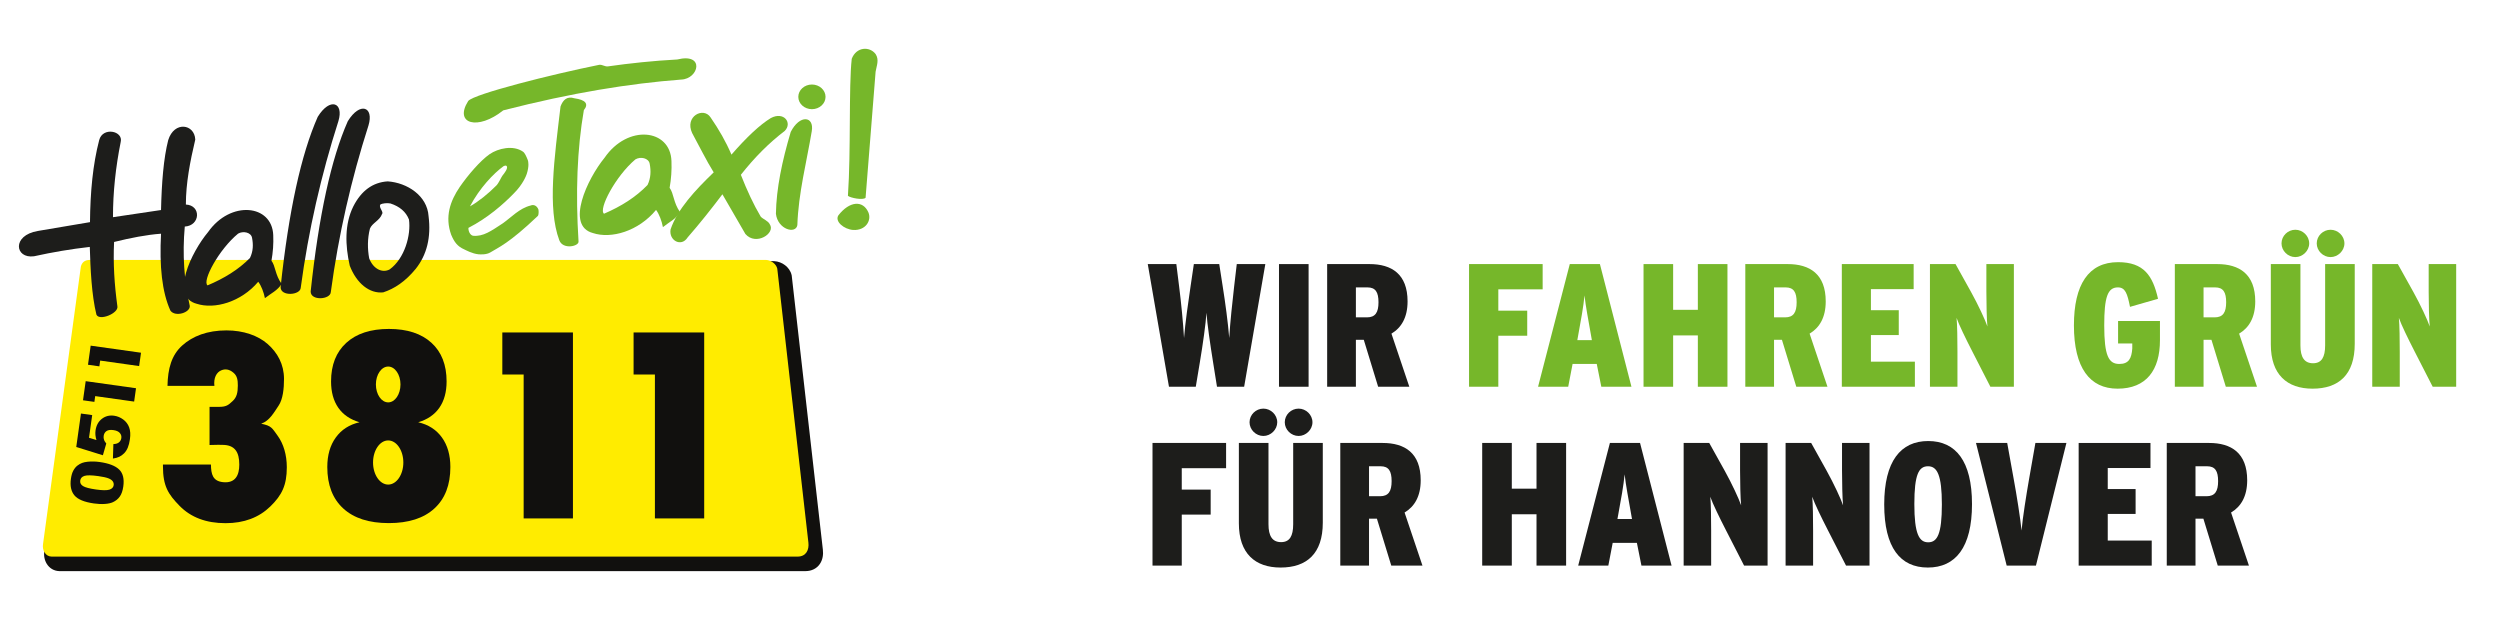 <?xml version="1.0" encoding="utf-8"?>
<!-- Generator: Adobe Illustrator 15.0.0, SVG Export Plug-In . SVG Version: 6.00 Build 0)  -->
<!DOCTYPE svg PUBLIC "-//W3C//DTD SVG 1.1//EN" "http://www.w3.org/Graphics/SVG/1.1/DTD/svg11.dtd">
<svg version="1.1" id="Ebene_1" xmlns="http://www.w3.org/2000/svg" xmlns:xlink="http://www.w3.org/1999/xlink" x="0px" y="0px"
	 width="396.85px" height="99.213px" viewBox="5.325 -1.606 396.85 99.213" enable-background="new 5.325 -1.606 396.85 99.213"
	 xml:space="preserve">
<g id="Ebene_1_1_">
</g>
<g>
	<path fill="#1D1D1B" d="M202.821,59.786h-4.311l-0.613-3.839c-0.473-2.949-0.945-6.202-1.057-7.9
		c-0.111,1.698-0.556,4.924-1.057,7.9l-0.64,3.839h-4.255l-3.367-19.471h4.535l0.444,3.56c0.306,2.421,0.64,5.731,0.778,8.178
		c0.195-2.422,0.668-5.729,1.029-8.15l0.529-3.588h4.033l0.556,3.588c0.389,2.421,0.835,5.728,1.029,8.15
		c0.139-2.447,0.5-5.729,0.778-8.178l0.418-3.56h4.533L202.821,59.786z"/>
	<path fill="#1D1D1B" d="M208.352,59.786V40.315h4.699v19.471H208.352z"/>
	<path fill="#1D1D1B" d="M224.091,59.786l-2.28-7.454h-1.252v7.454h-4.561V40.315h6.73c3.505,0,6.035,1.585,6.035,5.925
		c0,2.531-0.974,4.172-2.559,5.117l2.837,8.429H224.091z M222.395,44.015h-1.836v4.757h1.752c1.335,0,1.836-0.78,1.836-2.392
		C224.147,44.766,223.673,44.015,222.395,44.015z"/>
</g>
<g>
	<path fill="#76B72A" d="M243.168,44.321v3.392h4.589v3.979h-4.589v8.095h-4.646V40.315h11.683v4.006H243.168z"/>
	<path fill="#76B72A" d="M259.518,59.786l-0.723-3.616h-3.839l-0.694,3.616h-4.785l5.035-19.471h4.784l5.005,19.471H259.518z
		 M257.905,51.746c-0.443-2.558-0.862-4.672-1.057-6.451c-0.166,1.779-0.557,3.893-1.029,6.48l-0.11,0.611h2.308L257.905,51.746z"/>
	<path fill="#76B72A" d="M274.841,59.786v-8.149h-3.922v8.149h-4.699V40.315h4.699v7.259h3.922v-7.259h4.7v19.471H274.841z"/>
	<path fill="#76B72A" d="M290.467,59.786l-2.279-7.454h-1.253v7.454h-4.56V40.315h6.73c3.506,0,6.035,1.585,6.035,5.925
		c0,2.531-0.975,4.172-2.559,5.117l2.836,8.429H290.467z M288.772,44.015h-1.837v4.757h1.753c1.335,0,1.836-0.78,1.836-2.392
		C290.524,44.766,290.05,44.015,288.772,44.015z"/>
	<path fill="#76B72A" d="M297.696,59.786V40.315h11.402v3.978h-6.785v3.339h4.422v3.949h-4.422v4.227h6.981v3.979H297.696z"/>
	<path fill="#76B72A" d="M321.278,59.786l-2.863-5.591c-1.085-2.113-2.114-4.229-2.503-5.34c0.11,1.11,0.139,3.587,0.139,5.422
		v5.509h-4.366V40.315h4.061l2.475,4.45c1.114,2.003,2.226,4.394,2.586,5.453c-0.11-1.06-0.165-3.754-0.165-5.535v-4.368h4.366
		v19.471H321.278z"/>
	<path fill="#76B72A" d="M341.466,60.092c-4.396,0-6.926-3.283-6.926-10.041c0-6.48,2.309-10.041,7.008-10.041
		c4.091,0,5.509,2.143,6.343,5.813l-4.449,1.28c-0.419-2.114-0.752-3.088-1.92-3.088c-1.642,0-2.171,1.559-2.171,6.036
		c0,4.813,0.695,6.119,2.395,6.119c1.502,0,1.944-0.89,2.057-2.447v-0.809h-2.254v-3.559h6.647v3.06
		C348.196,57.145,346.028,60.092,341.466,60.092z"/>
	<path fill="#76B72A" d="M358.651,59.786l-2.281-7.454h-1.252v7.454h-4.56V40.315h6.73c3.505,0,6.035,1.585,6.035,5.925
		c0,2.531-0.974,4.172-2.56,5.117l2.84,8.429H358.651z M356.954,44.015h-1.837v4.757h1.753c1.335,0,1.836-0.78,1.836-2.392
		C358.706,44.766,358.235,44.015,356.954,44.015z"/>
	<path fill="#76B72A" d="M372.415,60.092c-4.033,0-6.619-2.226-6.619-7.01V40.315h4.699v12.906c0,1.863,0.612,2.835,2.004,2.835
		c1.361,0,1.918-0.972,1.918-2.835V40.315h4.699v12.656C379.116,57.895,376.56,60.092,372.415,60.092z M369.69,39.204
		c-1.197,0-2.197-1.003-2.197-2.171c0-1.195,1-2.168,2.197-2.168c1.168,0,2.197,0.974,2.197,2.168
		C371.887,38.201,370.858,39.204,369.69,39.204z M375.279,39.204c-1.193,0-2.196-1.003-2.196-2.171c0-1.195,1.003-2.168,2.196-2.168
		c1.168,0,2.198,0.974,2.198,2.168C377.477,38.201,376.447,39.204,375.279,39.204z"/>
	<path fill="#76B72A" d="M391.491,59.786l-2.864-5.591c-1.084-2.113-2.113-4.229-2.504-5.34c0.113,1.11,0.14,3.587,0.14,5.422v5.509
		h-4.367V40.315h4.062l2.477,4.45c1.11,2.003,2.225,4.394,2.586,5.453c-0.113-1.06-0.168-3.754-0.168-5.535v-4.368h4.366v19.471
		H391.491z"/>
</g>
<g>
	<path fill="#1D1D1B" d="M192.918,72.715v3.394h4.59v3.977h-4.59v8.094h-4.644V68.71h11.681v4.005H192.918z"/>
	<path fill="#1D1D1B" d="M208.603,88.486c-4.034,0-6.62-2.227-6.62-7.01V68.71h4.701v12.906c0,1.863,0.611,2.835,2.002,2.835
		c1.363,0,1.919-0.972,1.919-2.835V68.71h4.7v12.655C215.305,86.289,212.747,88.486,208.603,88.486z M205.876,67.599
		c-1.195,0-2.198-1.004-2.198-2.172c0-1.195,1.003-2.169,2.198-2.169c1.169,0,2.198,0.974,2.198,2.169
		C208.074,66.595,207.045,67.599,205.876,67.599z M211.467,67.599c-1.195,0-2.197-1.004-2.197-2.172
		c0-1.195,1.002-2.169,2.197-2.169c1.168,0,2.197,0.974,2.197,2.169C213.664,66.595,212.635,67.599,211.467,67.599z"/>
	<path fill="#1D1D1B" d="M226.176,88.179l-2.281-7.453h-1.251v7.453h-4.561V68.71h6.729c3.506,0,6.036,1.585,6.036,5.925
		c0,2.53-0.974,4.172-2.56,5.117l2.839,8.427H226.176z M224.481,72.409h-1.837v4.756h1.751c1.336,0,1.836-0.779,1.836-2.392
		C226.231,73.159,225.759,72.409,224.481,72.409z"/>
</g>
<g>
	<path fill="#1D1D1B" d="M249.231,88.179V80.03h-3.922v8.148h-4.7V68.71h4.7v7.259h3.922V68.71h4.699v19.469H249.231z"/>
	<path fill="#1D1D1B" d="M265.887,88.179l-0.723-3.615h-3.839l-0.694,3.615h-4.785l5.035-19.469h4.785l5.005,19.469H265.887z
		 M264.275,80.14c-0.446-2.557-0.862-4.67-1.057-6.451c-0.167,1.781-0.557,3.895-1.03,6.48l-0.111,0.611h2.309L264.275,80.14z"/>
	<path fill="#1D1D1B" d="M282.182,88.179l-2.863-5.589c-1.086-2.114-2.113-4.229-2.504-5.341c0.111,1.112,0.139,3.587,0.139,5.423
		v5.507h-4.366V68.71h4.062l2.476,4.449c1.112,2.004,2.224,4.396,2.586,5.452c-0.112-1.057-0.168-3.754-0.168-5.533V68.71h4.367
		v19.469H282.182z"/>
	<path fill="#1D1D1B" d="M298.365,88.179l-2.864-5.589c-1.084-2.114-2.113-4.229-2.503-5.341c0.111,1.112,0.139,3.587,0.139,5.423
		v5.507h-4.367V68.71h4.062l2.476,4.449c1.112,2.004,2.226,4.396,2.586,5.452c-0.111-1.057-0.166-3.754-0.166-5.533V68.71h4.365
		v19.469H298.365z"/>
	<path fill="#1D1D1B" d="M311.35,88.486c-4.365,0-6.925-3.145-6.925-10.013c0-6.871,2.614-10.069,6.981-10.069
		c4.368,0,6.954,3.171,6.954,10.014C318.361,85.286,315.745,88.486,311.35,88.486z M311.379,72.409
		c-1.475,0-2.171,1.307-2.171,6.009c0,4.699,0.75,6.062,2.198,6.062c1.445,0,2.171-1.307,2.171-6.006
		C313.577,73.771,312.825,72.409,311.379,72.409z"/>
	<path fill="#1D1D1B" d="M328.509,88.179h-4.644l-4.87-19.469h4.953l1.028,5.702c0.473,2.559,1.056,6.229,1.25,8.204
		c0.168-1.975,0.752-5.646,1.198-8.204l1-5.702h4.923L328.509,88.179z"/>
	<path fill="#1D1D1B" d="M335.291,88.179V68.71h11.401v3.977h-6.783v3.34h4.422v3.948h-4.422v4.228h6.98v3.977H335.291z"/>
	<path fill="#1D1D1B" d="M357.372,88.179l-2.282-7.453h-1.251v7.453h-4.562V68.71h6.732c3.504,0,6.036,1.585,6.036,5.925
		c0,2.53-0.975,4.172-2.561,5.117l2.838,8.427H357.372z M355.677,72.409h-1.838v4.756h1.754c1.333,0,1.835-0.779,1.835-2.392
		C357.428,73.159,356.954,72.409,355.677,72.409z"/>
</g>
<g>
	<path fill-rule="evenodd" clip-rule="evenodd" fill="#11100E" d="M14.728,89.054l118.442,0.001c0.484-0.001,0.938-0.097,1.341-0.3
		c0.408-0.202,0.729-0.497,0.964-0.846c0.46-0.682,0.559-1.512,0.473-2.247l-4.949-43.553l-0.014-0.059
		c-0.153-0.66-0.563-1.193-1.04-1.558c-0.478-0.366-1.081-0.61-1.742-0.643l-107.403,0c-0.548,0.013-1.077,0.136-1.53,0.474
		c-0.456,0.34-0.721,0.813-0.87,1.31l-0.022,0.078l-6.013,44.11c-0.123,0.708,0.005,1.48,0.397,2.101
		c0.2,0.313,0.47,0.593,0.808,0.797C13.913,88.923,14.305,89.04,14.728,89.054L14.728,89.054z"/>
	<path fill-rule="evenodd" clip-rule="evenodd" fill="#FFEC00" d="M13.512,86.751h118.411c1.374-0.002,1.862-1.074,1.729-2.213
		c-1.648-14.5-3.295-28.999-4.943-43.499c-0.173-0.75-0.977-1.344-1.78-1.384c-35.665,0-71.711,0-107.376,0
		c-0.752,0.018-1.186,0.345-1.388,1.03c-1.995,14.626-4.008,29.405-6.003,44.03C11.985,85.747,12.542,86.721,13.512,86.751
		L13.512,86.751z"/>
	<path fill-rule="evenodd" clip-rule="evenodd" fill="#1D1D1B" d="M36.322,20.552c-0.816,3.436-1.493,6.933-1.491,10.311
		c2.466,0.117,2.308,3.357-0.174,3.495c-0.398,4.441-0.095,8.62,0.79,12.582c0.137,1.031-2.27,1.863-3.074,0.759
		c-1.331-2.967-1.756-7.005-1.486-12.206c-2.303,0.167-4.827,0.664-7.452,1.311c-0.165,3.465,0.051,6.75,0.526,10.218
		c0.212,1.096-2.862,2.373-3.331,1.315c-0.765-3.121-0.949-7.247-1.052-10.747c-2.952,0.334-5.903,0.83-8.855,1.485
		c-3.04,0.416-3.555-3.319,0.614-4.019c2.718-0.467,5.557-0.933,8.273-1.398c0.046-4.819,0.453-9.159,1.459-13.019
		c0.559-2.159,3.861-1.464,3.418,0.29c-0.797,3.98-1.231,7.961-1.227,11.942c2.468-0.379,5.001-0.757,7.627-1.136
		c0.101-4.341,0.401-8.194,1.14-11.096C32.978,17.556,36.214,18.066,36.322,20.552L36.322,20.552z"/>
	<path fill-rule="evenodd" clip-rule="evenodd" fill="#1D1D1B" d="M50.032,43.454c-1.042-1.415-0.951-2.791-1.615-3.676
		c0.245-1.349,0.34-2.699,0.283-4.049c-0.171-4.884-6.775-5.587-10.348-0.493c-2.667,3.188-6.067,10.269-1.806,11.378
		c2.829,0.922,7.043-0.262,9.772-3.494c0.479,0.615,0.884,1.684,1.061,2.603C48.319,44.969,49.399,44.509,50.032,43.454
		L50.032,43.454z M38.271,43.695c-0.905-0.663,1.786-5.691,4.845-8.213c0.804-0.476,2.065-0.205,2.217,0.657
		c0.21,1.069,0.191,2.135-0.328,3.203C43.203,41.181,40.906,42.587,38.271,43.695L38.271,43.695z"/>
	<path fill-rule="evenodd" clip-rule="evenodd" fill="#1D1D1B" d="M63.818,18.308c-2.743,8.563-4.759,17.368-5.979,26.438
		c-0.048,1.218-3.213,1.443-3.199-0.084c1.287-12.05,3.252-21.06,5.895-27.028C62.477,14.48,64.716,15.338,63.818,18.308
		L63.818,18.308z"/>
	<path fill-rule="evenodd" clip-rule="evenodd" fill="#1D1D1B" d="M59.044,17.617c-2.743,8.563-4.759,17.368-5.978,26.438
		c-0.05,1.218-3.213,1.443-3.199-0.083c1.286-12.051,3.251-21.061,5.894-27.028C57.702,13.789,59.942,14.647,59.044,17.617
		L59.044,17.617z"/>
	<path fill-rule="evenodd" clip-rule="evenodd" fill="#1D1D1B" d="M66.869,27.185c3.087,0.21,6.273,2.265,6.486,5.516
		c0.421,3.341-0.26,6.132-2.042,8.375c-1.636,1.993-3.365,3.147-5.158,3.728c-2.164,0.233-4.229-1.415-5.311-4.239
		c-0.729-3.21-0.835-6.582,0.561-9.397C62.675,28.664,64.497,27.335,66.869,27.185L66.869,27.185z M67.293,30.689
		c1.492,0.481,2.477,1.332,2.952,2.554c0.342,2.437-0.673,6.185-3.069,7.918c-1.153,0.625-2.616-0.067-3.248-1.765
		c-0.278-1.5-0.284-3.138,0.119-4.707c0.342-0.892,1.55-1.266,1.927-2.333c0.284-0.319-0.541-0.987-0.292-1.48
		C66.036,30.639,66.815,30.601,67.293,30.689L67.293,30.689z"/>
	<path fill-rule="evenodd" clip-rule="evenodd" fill="#11100E" d="M31.189,72.129h7.621c0.02,1.539,0.275,2.657,1.973,2.809
		c1.928,0.171,2.528-1.143,2.528-2.791c0-1.965-0.687-3.119-2.634-3.132c-0.216-0.003-0.593-0.019-0.709-0.012
		c-0.11,0.005-1.283,0.031-1.38,0.031v-6.055h1.516c1.212,0,1.504-0.332,2.154-0.922c0.646-0.587,0.819-1.341,0.819-2.463
		c0-0.899-0.098-1.525-0.693-2.034c-0.705-0.6-1.32-0.6-1.849-0.415c-0.883,0.309-1.325,1.316-1.175,2.506h-7.447
		c0.05-2.749,0.645-4.879,2.317-6.394c1.679-1.521,4.023-2.415,7.043-2.415c2.688,0,5.007,0.811,6.549,2.169
		c1.544,1.361,2.586,3.206,2.586,5.536c0,1.479-0.158,3.214-0.864,4.248c-0.707,1.035-1.407,2.389-2.76,2.861
		c1.642,0.329,1.717,0.668,2.631,1.931c0.912,1.264,1.438,3.011,1.438,4.979c0,2.849-0.779,4.429-2.598,6.205
		c-1.822,1.78-4.195,2.672-7.128,2.672c-3.075,0-5.51-0.92-7.307-2.76c-1.795-1.838-2.628-3.13-2.628-6.274V72.129L31.189,72.129z"
		/>
	<path fill-rule="evenodd" clip-rule="evenodd" fill="#11100E" d="M62.395,65.423c-1.476-0.435-2.596-1.198-3.365-2.297
		c-0.769-1.105-1.153-2.497-1.153-4.18c0-2.618,0.806-4.665,2.42-6.134c1.614-1.47,3.869-2.204,6.769-2.204
		c2.895,0,5.139,0.734,6.745,2.197c1.604,1.461,2.406,3.509,2.406,6.141c0,1.683-0.384,3.074-1.153,4.18
		c-0.77,1.099-1.885,1.862-3.352,2.297c1.624,0.371,2.877,1.185,3.77,2.426c0.887,1.234,1.334,2.797,1.334,4.68
		c0,2.839-0.845,5.036-2.54,6.583c-1.689,1.549-4.101,2.319-7.233,2.319c-3.127,0-5.534-0.771-7.223-2.319
		c-1.695-1.547-2.54-3.744-2.54-6.583c0-1.883,0.447-3.445,1.344-4.68C59.514,66.607,60.772,65.794,62.395,65.423L62.395,65.423z
		 M66.946,68.308c1.325,0,2.405,1.574,2.405,3.505c0,1.929-1.08,3.503-2.405,3.503s-2.404-1.574-2.404-3.503
		C64.541,69.882,65.621,68.308,66.946,68.308L66.946,68.308z M66.946,56.579c1.075,0,1.952,1.278,1.952,2.845
		s-0.877,2.844-1.952,2.844c-1.075,0-1.952-1.277-1.952-2.844S65.871,56.579,66.946,56.579L66.946,56.579z"/>
	<polygon fill-rule="evenodd" clip-rule="evenodd" fill="#11100E" points="85.064,51.169 96.274,51.169 96.274,80.688 
		88.449,80.688 88.449,57.844 85.064,57.844 85.064,51.169 	"/>
	<polygon fill-rule="evenodd" clip-rule="evenodd" fill="#11100E" points="105.9,51.169 117.109,51.169 117.109,80.688 
		109.285,80.688 109.285,57.844 105.9,57.844 105.9,51.169 	"/>
	<polygon fill-rule="evenodd" clip-rule="evenodd" fill="#11100E" points="18.501,61.935 18.927,58.9 26.916,60.023 26.618,62.141 
		20.436,61.271 20.307,62.188 18.501,61.935 	"/>
	<polygon fill-rule="evenodd" clip-rule="evenodd" fill="#11100E" points="19.293,56.294 19.719,53.262 27.71,54.385 27.411,56.502 
		21.228,55.633 21.099,56.549 19.293,56.294 	"/>
	<path fill-rule="evenodd" clip-rule="evenodd" fill="#11100E" d="M20.24,78.313c-1.529-0.215-2.563-0.641-3.095-1.278
		c-0.534-0.636-0.722-1.519-0.563-2.645c0.077-0.541,0.205-0.979,0.389-1.306c0.182-0.33,0.395-0.589,0.64-0.778
		c0.244-0.189,0.494-0.331,0.748-0.425s0.543-0.156,0.869-0.189c0.624-0.064,1.26-0.052,1.909,0.04
		c1.461,0.205,2.496,0.603,3.103,1.193c0.609,0.587,0.827,1.484,0.658,2.694c-0.096,0.677-0.279,1.209-0.555,1.596
		c-0.275,0.388-0.639,0.684-1.093,0.894c-0.325,0.15-0.751,0.246-1.28,0.28C21.438,78.428,20.863,78.401,20.24,78.313L20.24,78.313z
		 M20.557,76.096c1.025,0.145,1.737,0.152,2.137,0.024c0.402-0.128,0.627-0.366,0.676-0.709c0.032-0.228-0.021-0.435-0.157-0.623
		c-0.136-0.19-0.37-0.347-0.702-0.475c-0.334-0.127-0.864-0.241-1.593-0.344c-1.068-0.15-1.801-0.16-2.194-0.03
		c-0.393,0.127-0.614,0.373-0.665,0.737c-0.052,0.368,0.097,0.663,0.449,0.878C18.861,75.773,19.544,75.952,20.557,76.096
		L20.557,76.096z M17.43,69.347l0.746-5.309l1.783,0.25l-0.504,3.596l1.181,0.363c-0.083-0.265-0.137-0.524-0.161-0.775
		c-0.023-0.251-0.02-0.496,0.014-0.734c0.112-0.805,0.448-1.425,1.005-1.857c0.559-0.434,1.206-0.598,1.945-0.494
		c0.521,0.073,1.001,0.272,1.444,0.598c0.443,0.326,0.758,0.744,0.944,1.254c0.187,0.51,0.227,1.134,0.123,1.872
		c-0.074,0.53-0.188,0.979-0.34,1.344c-0.156,0.363-0.35,0.665-0.588,0.902c-0.236,0.236-0.493,0.42-0.768,0.55
		c-0.277,0.13-0.609,0.222-1.003,0.28l0.072-2.297c0.369-0.006,0.663-0.095,0.879-0.268c0.216-0.177,0.346-0.403,0.384-0.681
		c0.044-0.311-0.038-0.584-0.245-0.821c-0.208-0.235-0.546-0.387-1.015-0.452c-0.48-0.067-0.846-0.017-1.099,0.159
		c-0.251,0.173-0.399,0.431-0.448,0.77c-0.031,0.216-0.007,0.434,0.069,0.648c0.058,0.16,0.173,0.345,0.348,0.554l-0.54,1.864
		L17.43,69.347L17.43,69.347z"/>
	<path fill="#76B72A" d="M88.945,25.997c-0.079,0.25-0.612,1.677-2.066,3.111c-1.627,1.677-4.112,3.872-7.196,5.459
		c-0.028,0.443,0.216,1.125,0.716,1.25c1.642,0.165,2.905-0.772,4.725-1.961c1.329-0.934,2.658-2.407,4.431-2.837
		c0.521-0.222,1.013,0.063,1.232,0.617c0.079,0.258,0.04,0.891-0.063,1.012c-4.624,4.413-6.313,5.038-7.567,5.817
		c-0.627,0.374-1.512,0.319-1.861,0.298c-1.01-0.095-2.023-0.666-2.269-0.776c-1.082-0.48-1.581-1.146-2.079-2.32
		c-1.029-2.857-0.177-5.345,1.36-7.599c1.325-1.918,3.276-4.179,4.736-5.199c1.359-0.932,3.744-1.482,5.296-0.402
		c0.304,0.209,0.524,0.73,0.773,1.349C89.192,24.043,89.34,24.751,88.945,25.997z M85.241,24.783
		c-1.563,1.141-3.802,3.479-5.315,6.37c1.249-0.685,2.919-2.01,4.207-3.328c0.374-0.389,0.747-1.287,0.955-1.56
		c0.343-0.423,0.93-1.181,0.665-1.515C85.664,24.619,85.406,24.698,85.241,24.783z"/>
	<path fill-rule="evenodd" clip-rule="evenodd" fill="#76B72A" d="M113.281,32.067c-1.07-1.484-0.976-2.929-1.66-3.858
		c0.252-1.416,0.35-2.832,0.292-4.25c-0.176-5.126-6.956-5.865-10.624-0.517c-2.738,3.347-6.227,10.78-1.854,11.944
		c2.905,0.968,7.231-0.275,10.032-3.667c0.493,0.646,0.907,1.767,1.089,2.731C111.521,33.659,112.629,33.175,113.281,32.067
		L113.281,32.067z M101.206,32.321c-0.929-0.696,1.833-5.973,4.974-8.621c0.824-0.5,2.119-0.215,2.276,0.689
		c0.215,1.122,0.195,2.241-0.337,3.362C106.27,29.681,103.911,31.158,101.206,32.321L101.206,32.321z"/>
	<path fill-rule="evenodd" clip-rule="evenodd" fill="#76B72A" d="M113.447,11.026c-8.16,0.618-17.387,2.101-28.238,4.887
		c-4.021,3.234-7.875,2.173-5.557-1.493c0.919-1.108,13.26-4.221,20.827-5.744c0.493-0.024,0.818,0.285,1.31,0.261
		c3.477-0.496,7.267-0.9,11.04-1.1C117.273,6.742,116.258,10.941,113.447,11.026L113.447,11.026z"/>
	<path fill-rule="evenodd" clip-rule="evenodd" fill="#76B72A" d="M98.006,15.875c-1.07,6.16-1.328,13.134-0.845,20.849
		c0.083,0.776-2.488,1.343-3.054-0.195c-1.907-5.1-0.778-13.013,0.196-21.237c0.397-1.055,1.036-1.665,2.209-1.295
		C98.241,14.235,98.835,14.86,98.006,15.875L98.006,15.875z"/>
	<path fill-rule="evenodd" clip-rule="evenodd" fill="#76B72A" d="M118.122,17.03c1.311,1.901,2.443,3.861,3.313,5.911
		c2.448-2.817,4.529-4.751,6.241-5.8c2.082-1.123,3.481,0.773,2.21,2.043c-2.481,1.891-4.773,4.184-6.958,6.959
		c0.979,2.485,2.019,4.732,3.148,6.629c0.313,0.386,1.178,0.663,1.436,1.215c0.994,1.417-2.191,3.498-3.867,1.546l-3.645-6.298
		c-1.775,2.35-3.602,4.647-5.523,6.85c-0.995,1.583-3.001,0.497-2.708-1.27c1.086-3.205,3.922-6.242,6.849-9.06
		c-1.196-1.915-2.283-4.161-3.424-6.242C113.961,16.864,116.998,15.3,118.122,17.03L118.122,17.03z"/>
	<path fill-rule="evenodd" clip-rule="evenodd" fill="#76B72A" d="M134.186,19.215c-0.825,4.928-2.123,9.856-2.289,14.911
		c-0.248,1.485-3.114,0.701-3.403-1.794c0.063-3.992,0.97-8.343,2.351-12.993C132.268,16.534,134.598,16.802,134.186,19.215
		L134.186,19.215z"/>
	<path fill-rule="evenodd" clip-rule="evenodd" fill="#76B72A" d="M134.21,11.81c1.189,0,2.161,0.88,2.161,1.958
		c0,1.078-0.971,1.958-2.161,1.958c-1.19,0-2.162-0.879-2.162-1.958C132.048,12.689,133.019,11.81,134.21,11.81L134.21,11.81z"/>
	<path fill-rule="evenodd" clip-rule="evenodd" fill="#76B72A" d="M140.53,7.729c-0.495,4.456-0.109,14.502-0.605,21.754
		c0.403,0.327,2.398,0.73,2.803,0.303l1.592-20.018c0.152-0.932,0.607-1.864,0-2.795C143.359,5.714,141.26,5.814,140.53,7.729
		L140.53,7.729z"/>
	<path fill-rule="evenodd" clip-rule="evenodd" fill="#76B72A" d="M138.407,32.58c1.771-2.278,3.912-2.449,4.775-0.453
		c0.53,1.307-0.472,2.886-2.425,2.771C139.297,34.794,137.802,33.55,138.407,32.58L138.407,32.58z"/>
</g>
</svg>
